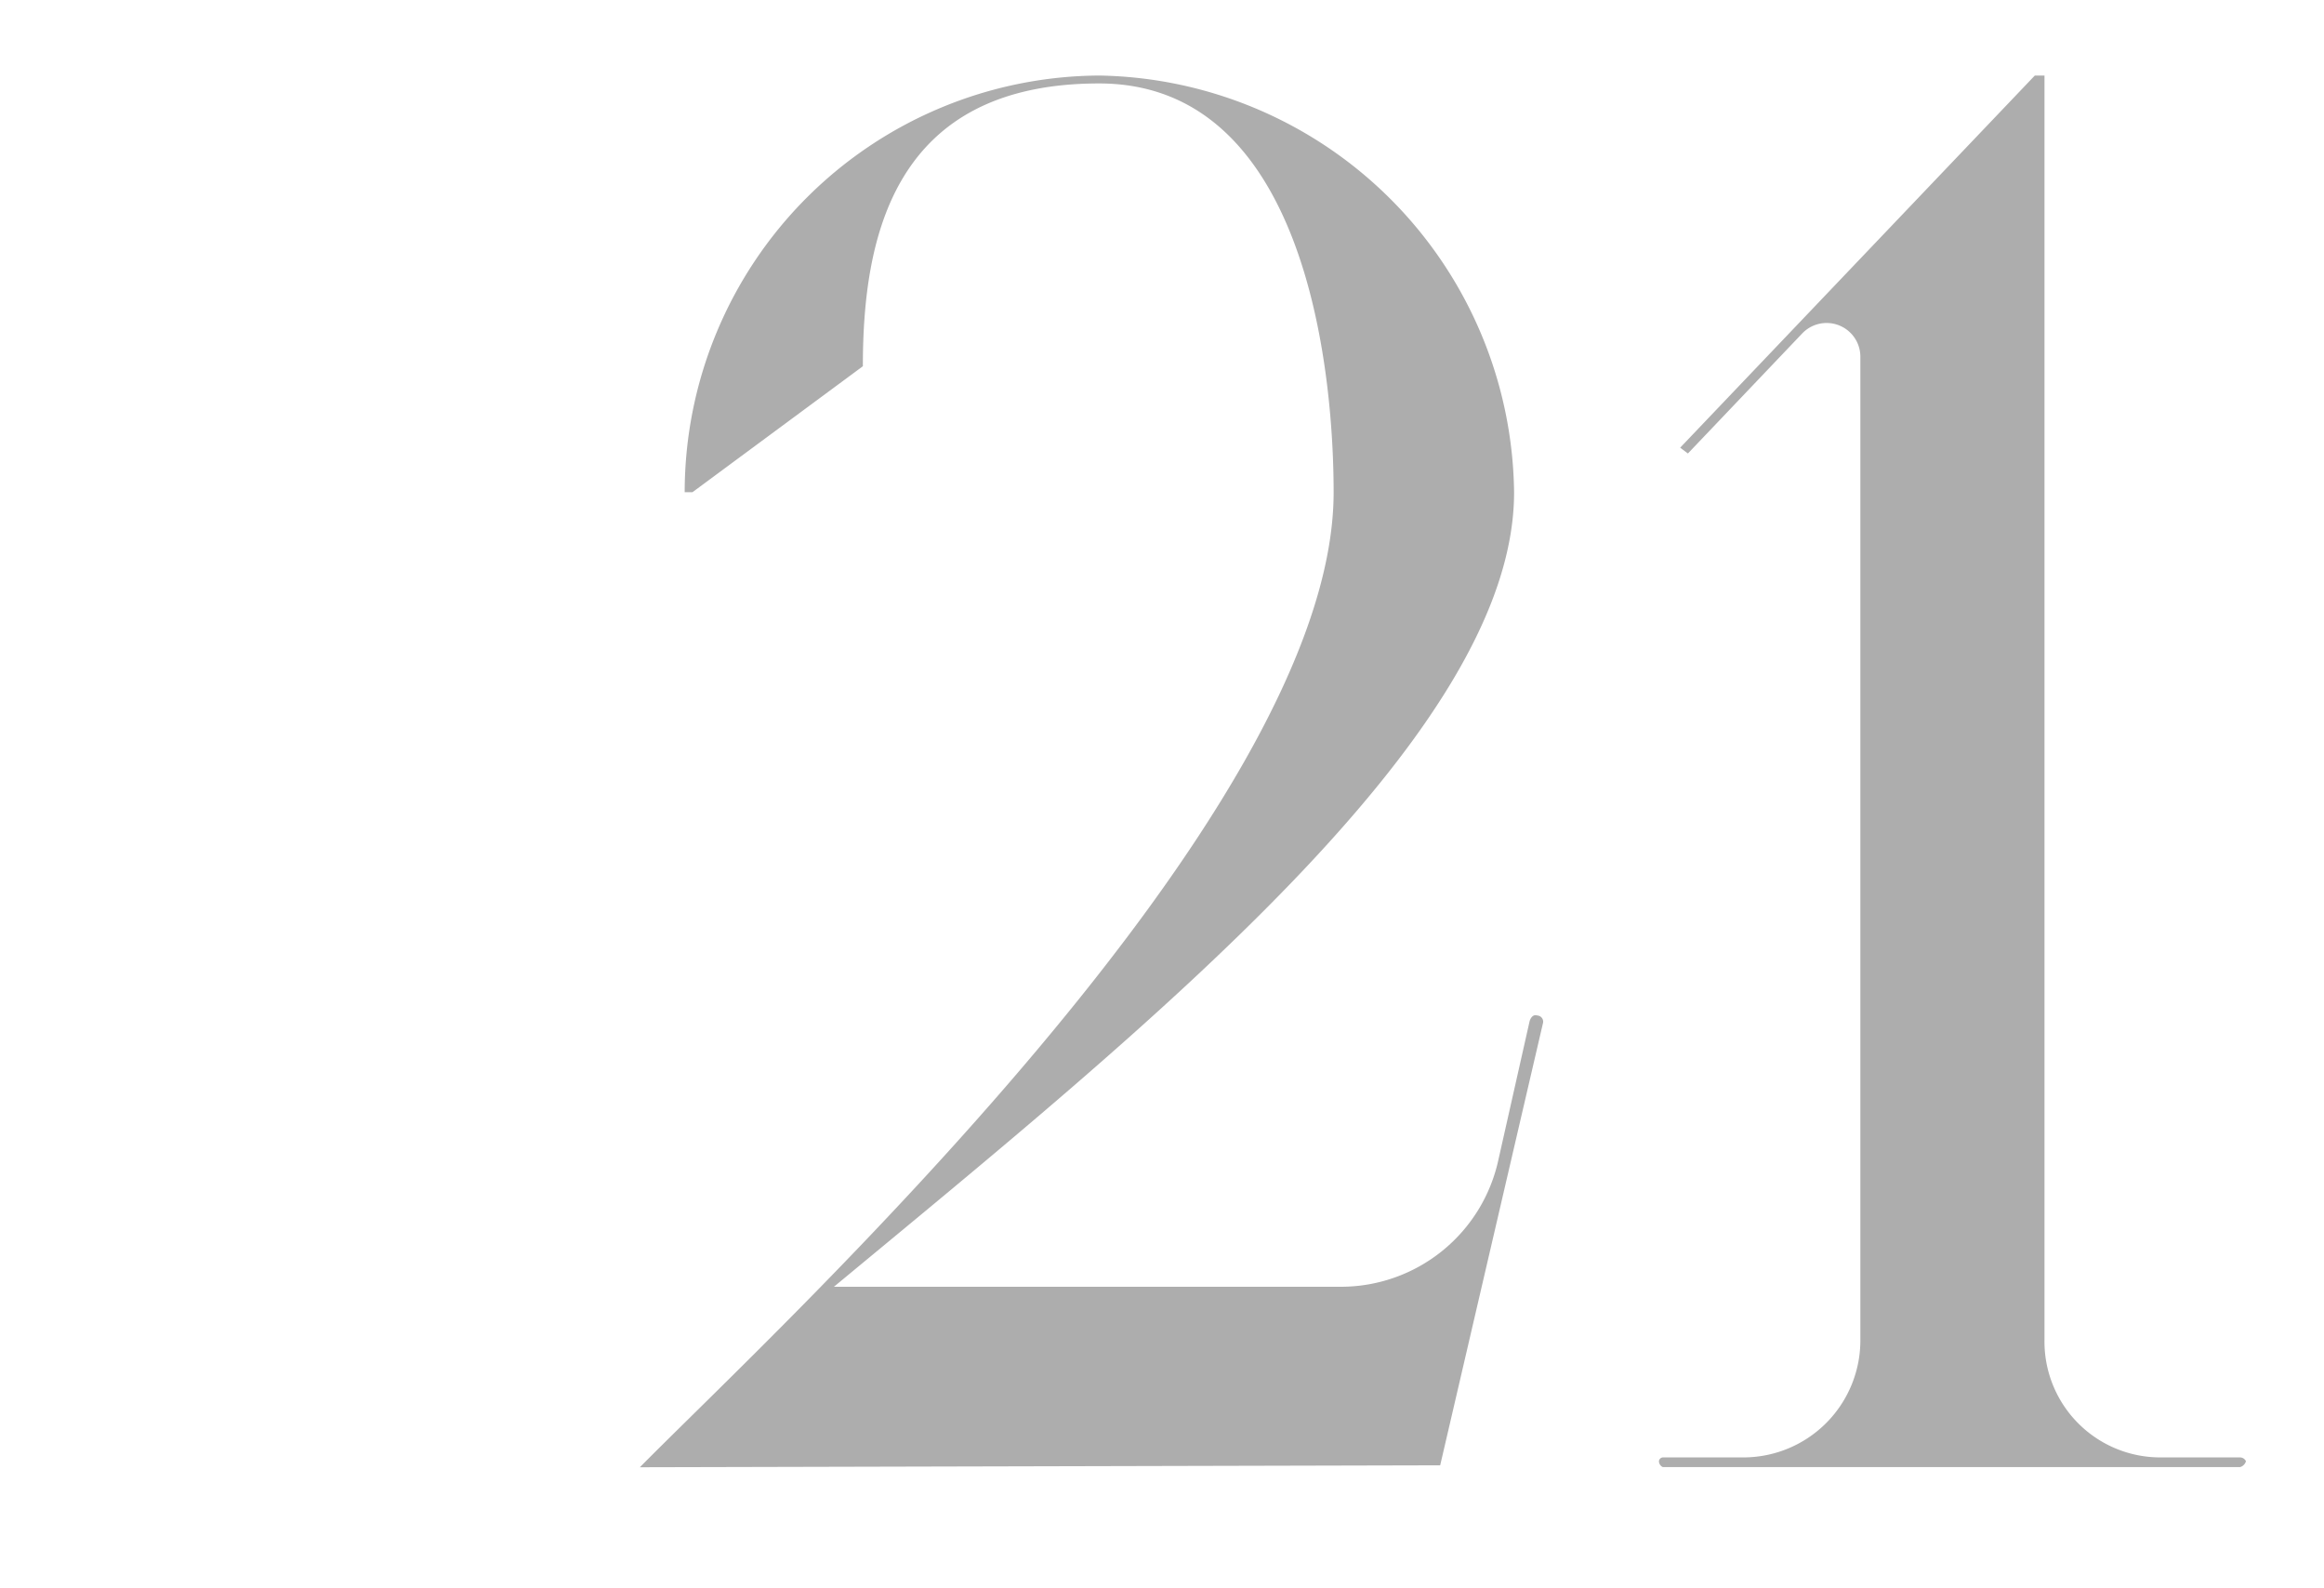 <svg xmlns="http://www.w3.org/2000/svg" width="60" height="41" viewBox="0 0 60 41">
  <defs>
    <style>
      .cls-1 {
        fill: #adadad;
        fill-rule: evenodd;
      }
    </style>
  </defs>
  <path id="_21" data-name="21" class="cls-1" d="M39.69,26.214c-0.15-.05-0.2.15-0.2,0.15l-0.8,3.552a4.163,4.163,0,0,1-4.052,3.3H21.53C29.685,26.464,39.09,18.91,39.09,12.706A10.893,10.893,0,0,0,28.384,1.95,10.761,10.761,0,0,0,17.677,12.706h0.2l4.4-3.252c0-3.352.8-7.3,6.1-7.3s6.054,7.3,6.054,10.556c0,8.355-14.509,21.713-17.911,25.165l20.662-.05,2.652-11.407A0.159,0.159,0,0,0,39.69,26.214ZM57.835,37.621H55.784a2.99,2.99,0,0,1-3-3.052V1.95h-0.25l-9.156,9.606,0.2,0.15,2.952-3.1a0.871,0.871,0,0,1,1.5.6V34.569a3.022,3.022,0,0,1-3,3.052h-2.1a0.108,0.108,0,0,0-.1.1,0.169,0.169,0,0,0,.1.15H57.835a0.226,0.226,0,0,0,.15-0.15A0.169,0.169,0,0,0,57.835,37.621Z"/>
</svg>
